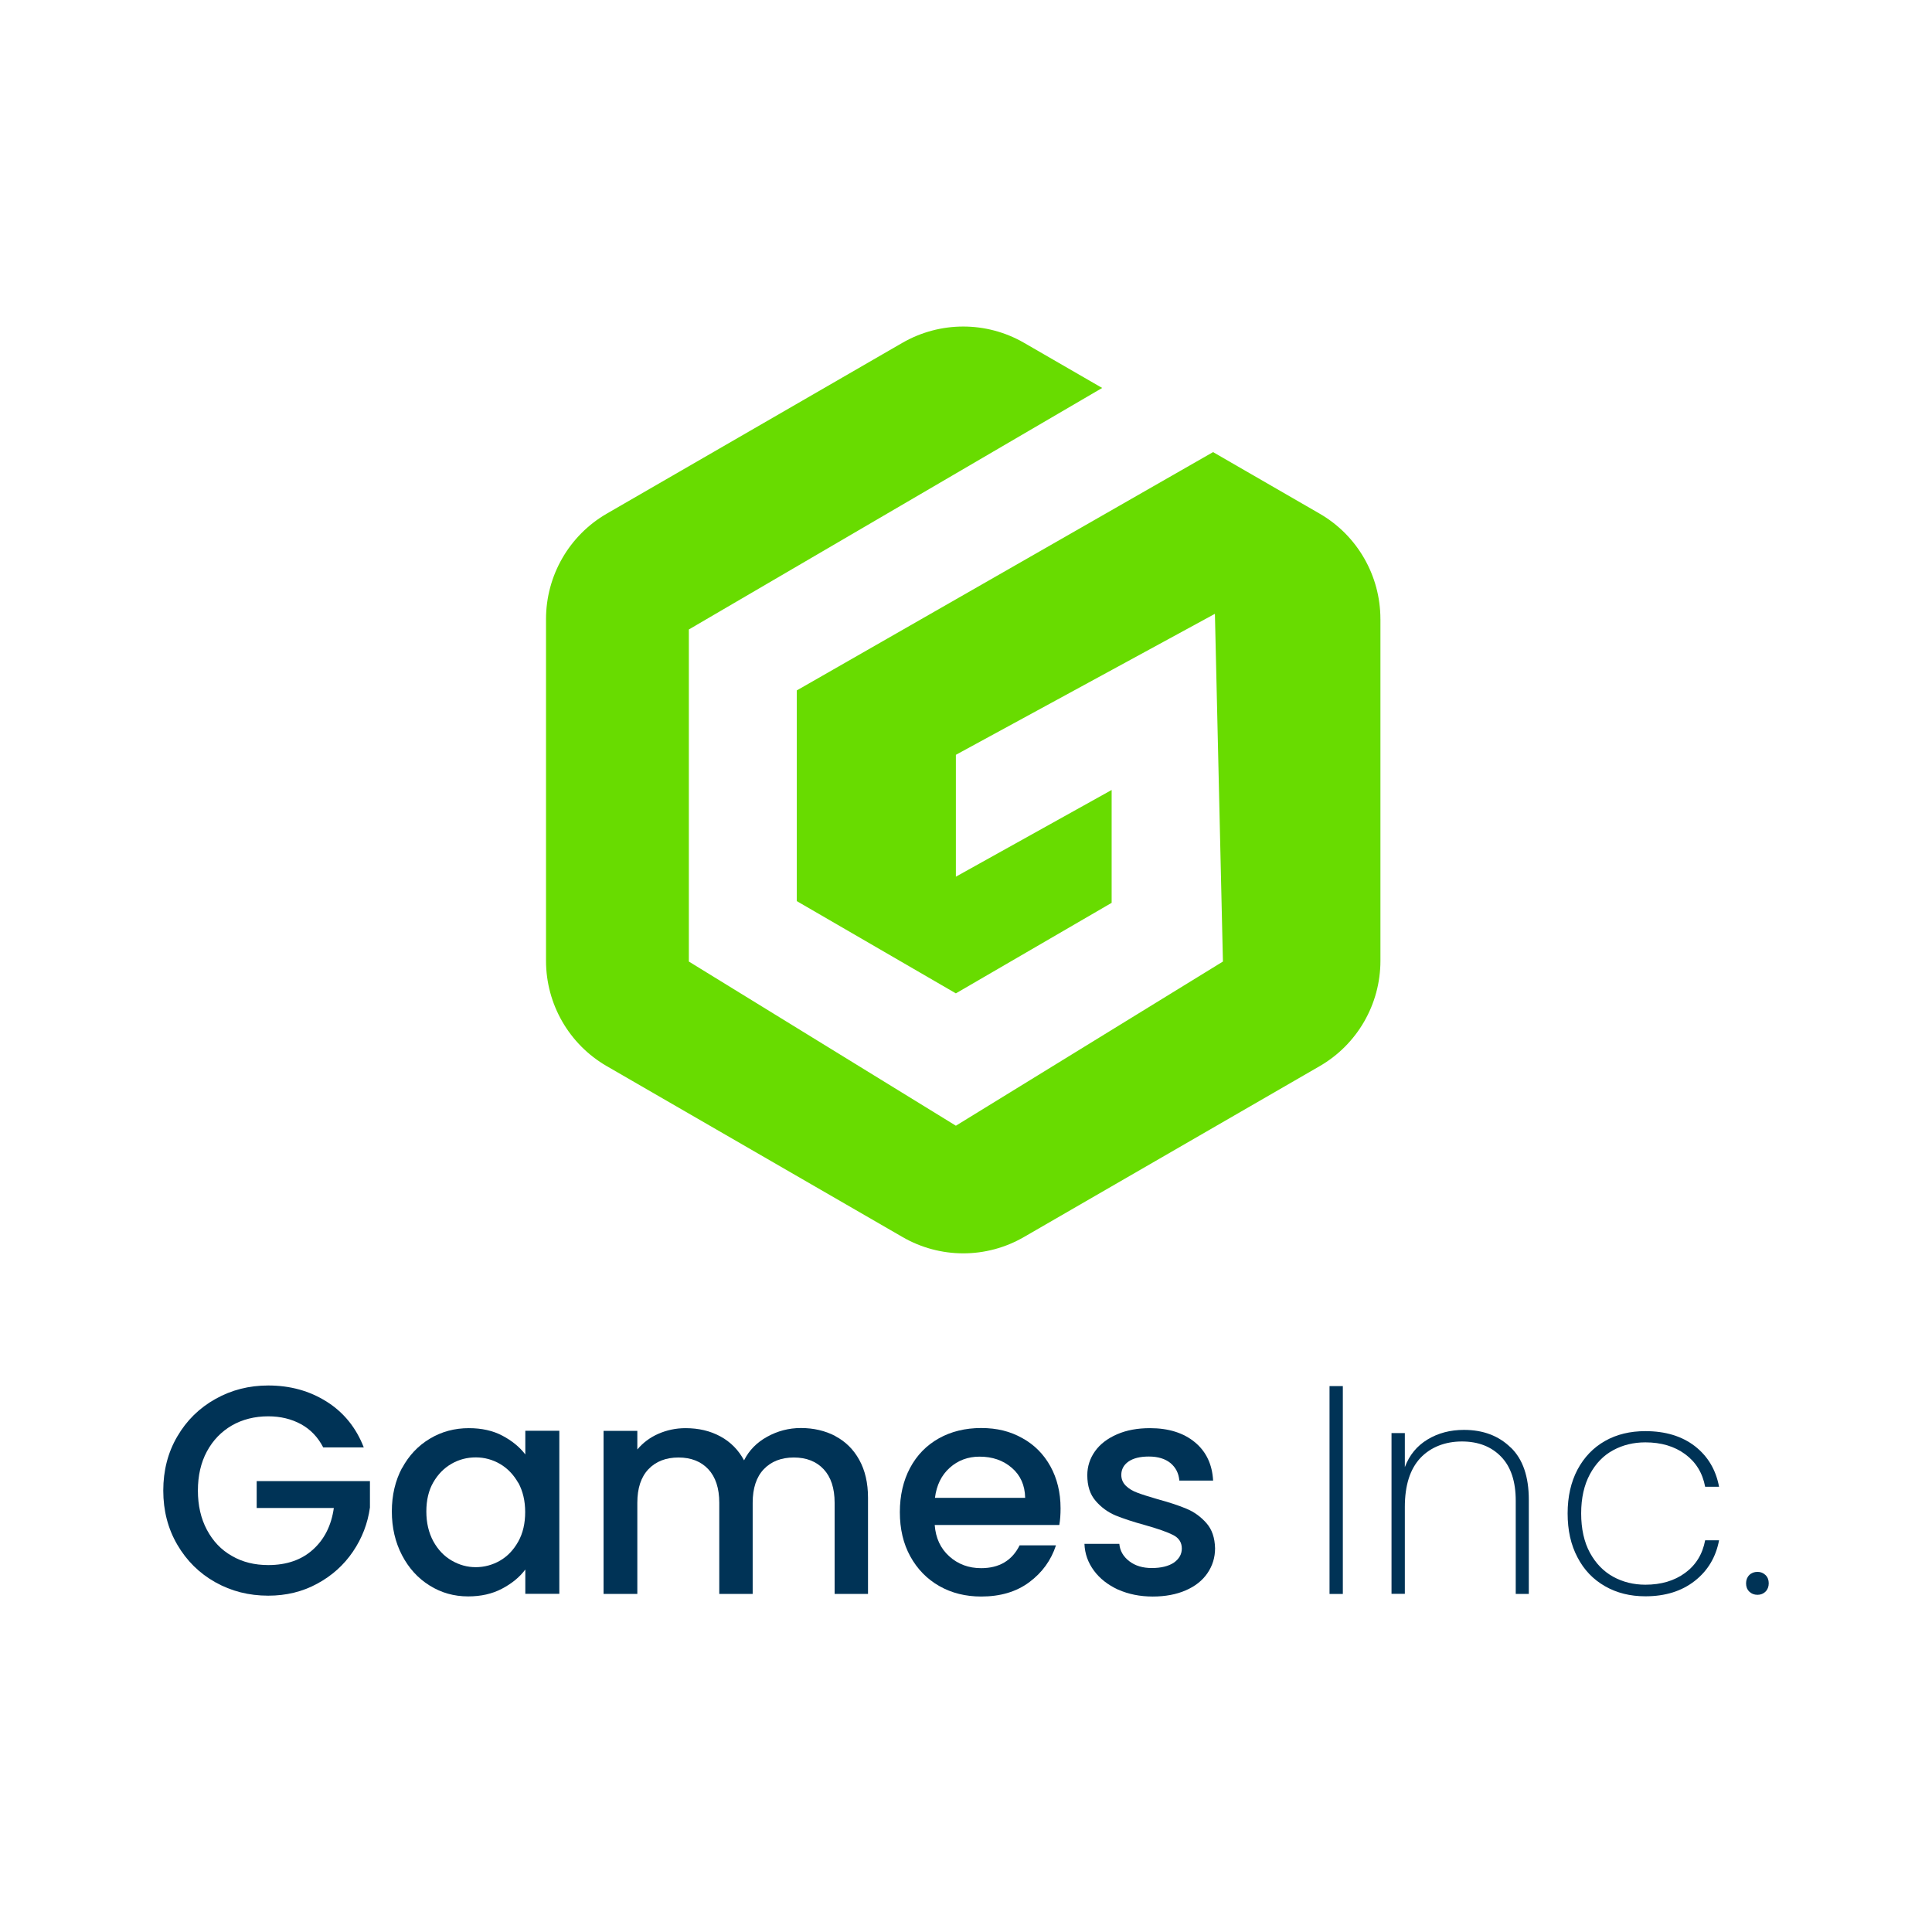 <svg fill="none" height="142" viewBox="0 0 142 142" width="142" xmlns="http://www.w3.org/2000/svg"><g fill="#003356"><path d="m23.756 106.382c-.39-.752-.933-1.323-1.63-1.704s-1.504-.58-2.409-.58c-.996 0-1.893.226-2.672.67-.779.454-1.395 1.088-1.839 1.913s-.661 1.786-.661 2.874.217 2.049.661 2.883 1.051 1.478 1.839 1.922c.779.454 1.676.671 2.672.671 1.35 0 2.446-.381 3.279-1.133.842-.753 1.359-1.777 1.54-3.064h-5.67v-1.977h8.324v1.94c-.163 1.179-.58 2.258-1.25 3.246-.67.988-1.549 1.777-2.627 2.357-1.078.59-2.283.88-3.596.88-1.422 0-2.717-.327-3.895-.989-1.177-.661-2.101-1.577-2.79-2.756-.688-1.178-1.032-2.502-1.032-3.98 0-1.477.344-2.81 1.032-3.98.688-1.178 1.621-2.094 2.808-2.756 1.177-.662 2.473-.988 3.877-.988 1.612 0 3.043.399 4.293 1.188 1.25.788 2.165 1.913 2.726 3.363z"/><path d="m29.552 107.906c.498-.925 1.177-1.65 2.047-2.167.861-.517 1.812-.771 2.862-.771.942 0 1.766.182 2.464.553.706.372 1.268.834 1.685 1.378v-1.74h2.5v11.985h-2.5v-1.786c-.417.562-.996 1.034-1.721 1.414-.725.381-1.549.562-2.482.562-1.033 0-1.974-.263-2.826-.797-.852-.526-1.531-1.27-2.029-2.222-.498-.952-.752-2.03-.752-3.227s.254-2.267.752-3.2zm8.541 1.088c-.344-.608-.788-1.07-1.341-1.396-.552-.318-1.141-.481-1.784-.481s-1.232.154-1.784.471c-.552.318-.996.771-1.341 1.369-.344.599-.507 1.315-.507 2.14s.172 1.55.507 2.176c.344.625.788 1.097 1.35 1.423.561.327 1.15.49 1.775.49.625 0 1.232-.163 1.784-.481.552-.317.996-.789 1.341-1.405.344-.616.507-1.342.507-2.167s-.172-1.541-.507-2.157z"/><path d="m61.398 105.557c.743.39 1.331.97 1.757 1.741.426.77.643 1.695.643 2.783v7.071h-2.454v-6.699c0-1.07-.272-1.895-.806-2.466-.534-.572-1.268-.862-2.192-.862-.924 0-1.667.29-2.21.862-.543.571-.815 1.396-.815 2.466v6.699h-2.455v-6.699c0-1.07-.272-1.895-.806-2.466-.534-.572-1.268-.862-2.192-.862-.924 0-1.667.29-2.21.862-.543.571-.815 1.396-.815 2.466v6.699h-2.482v-11.985h2.482v1.369c.408-.49.924-.879 1.54-1.151.625-.272 1.286-.417 2.002-.417.96 0 1.812.199 2.563.607s1.331.997 1.739 1.759c.362-.726.924-1.306 1.694-1.732.77-.426 1.594-.644 2.482-.644.942 0 1.784.2 2.536.59z"/><path d="m77.848 112.084h-9.148c.072.961.426 1.723 1.069 2.303s1.422.871 2.346.871c1.331 0 2.273-.563 2.826-1.678h2.672c-.362 1.106-1.014 2.004-1.965 2.711-.951.707-2.128 1.052-3.532 1.052-1.141 0-2.174-.254-3.08-.771-.906-.517-1.612-1.242-2.128-2.176-.516-.934-.77-2.021-.77-3.254s.254-2.321.752-3.255c.498-.934 1.205-1.659 2.111-2.167.906-.508 1.947-.762 3.116-.762s2.138.245 3.025.744c.888.489 1.576 1.188 2.065 2.076.489.888.743 1.922.743 3.082 0 .454-.027.853-.09 1.215zm-2.5-2.003c-.018-.916-.344-1.65-.978-2.194-.634-.553-1.431-.825-2.373-.825-.852 0-1.585.272-2.192.816-.607.544-.969 1.278-1.087 2.212h6.63z"/><path d="m82.178 116.836c-.743-.345-1.341-.807-1.775-1.396-.435-.59-.67-1.242-.697-1.968h2.563c.045.508.29.934.725 1.27.444.344.996.507 1.667.507.67 0 1.232-.136 1.621-.399.38-.272.58-.616.58-1.033 0-.453-.217-.78-.643-.998-.426-.217-1.105-.453-2.029-.716-.897-.245-1.63-.489-2.192-.716-.561-.236-1.051-.589-1.467-1.07-.417-.48-.616-1.106-.616-1.895 0-.634.19-1.223.561-1.749s.915-.943 1.621-1.251c.706-.309 1.512-.454 2.427-.454 1.359 0 2.464.345 3.297 1.034s1.277 1.632 1.341 2.819h-2.482c-.045-.535-.263-.961-.652-1.287-.389-.317-.924-.48-1.585-.48s-1.15.126-1.504.371c-.344.245-.525.571-.525.979 0 .318.118.59.344.807.226.218.516.39.851.508.335.127.824.281 1.476.471.87.236 1.585.472 2.138.708.561.235 1.042.589 1.449 1.051.408.463.616 1.079.634 1.85 0 .68-.19 1.287-.562 1.831s-.906.961-1.594 1.26-1.494.454-2.427.454-1.784-.173-2.536-.508z"/><path d="m98.697 101.877v15.277h-.978v-15.277z"/><path d="m111.043 106.392c.888.861 1.323 2.139 1.323 3.844v6.917h-.961v-6.854c0-1.405-.353-2.484-1.069-3.227-.715-.744-1.676-1.125-2.888-1.125-1.215 0-2.292.408-3.053 1.215-.761.816-1.141 2.013-1.141 3.609v6.373h-.979v-11.813h.979v2.502c.335-.888.887-1.559 1.666-2.031.779-.471 1.667-.707 2.681-.707 1.404 0 2.554.435 3.433 1.297z"/><path d="m115.943 108.016c.49-.916 1.159-1.614 2.02-2.104.861-.489 1.848-.725 2.971-.725 1.476 0 2.69.372 3.641 1.106.951.744 1.54 1.732 1.775 2.983h-1.023c-.191-1.016-.679-1.813-1.468-2.394-.788-.58-1.766-.87-2.925-.87-.87 0-1.658.19-2.373.58-.707.381-1.277.97-1.703 1.759-.425.789-.644 1.75-.644 2.883s.219 2.113.644 2.892c.426.78.996 1.369 1.703 1.759.706.39 1.503.589 2.373.589 1.159 0 2.137-.29 2.925-.87.789-.58 1.277-1.378 1.468-2.394h1.023c-.235 1.234-.824 2.231-1.784 2.983-.96.753-2.165 1.133-3.632 1.133-1.115 0-2.102-.244-2.971-.743-.87-.499-1.54-1.197-2.02-2.121-.489-.925-.724-1.995-.724-3.228s.244-2.303.724-3.218z"/><path d="m128.569 116.981c-.162-.163-.235-.363-.235-.608 0-.244.081-.453.235-.607s.363-.236.607-.236c.236 0 .426.082.589.236.163.163.235.363.235.607 0 .245-.081.454-.235.608s-.353.236-.589.236c-.244 0-.453-.082-.607-.236z"/></g><path d="m101.46 45.505v25.113c0 3.191-1.702 6.147-4.465 7.742l-21.729 12.556c-2.763 1.605-6.168 1.605-8.94 0l-21.729-12.556c-2.763-1.596-4.465-4.551-4.465-7.742v-25.113c0-3.2 1.703-6.156 4.465-7.752l21.729-12.556c2.772-1.596 6.177-1.596 8.94 0l5.742 3.318-30.378 17.751v24.406l19.627 12.067 19.627-12.067-.589-25.557-19.039 10.363v8.957l11.449-6.373v8.295l-11.449 6.654-11.693-6.781v-15.485l30.596-17.516 7.835 4.524c2.763 1.596 4.465 4.551 4.465 7.752z" fill="#68dc00"/></svg>